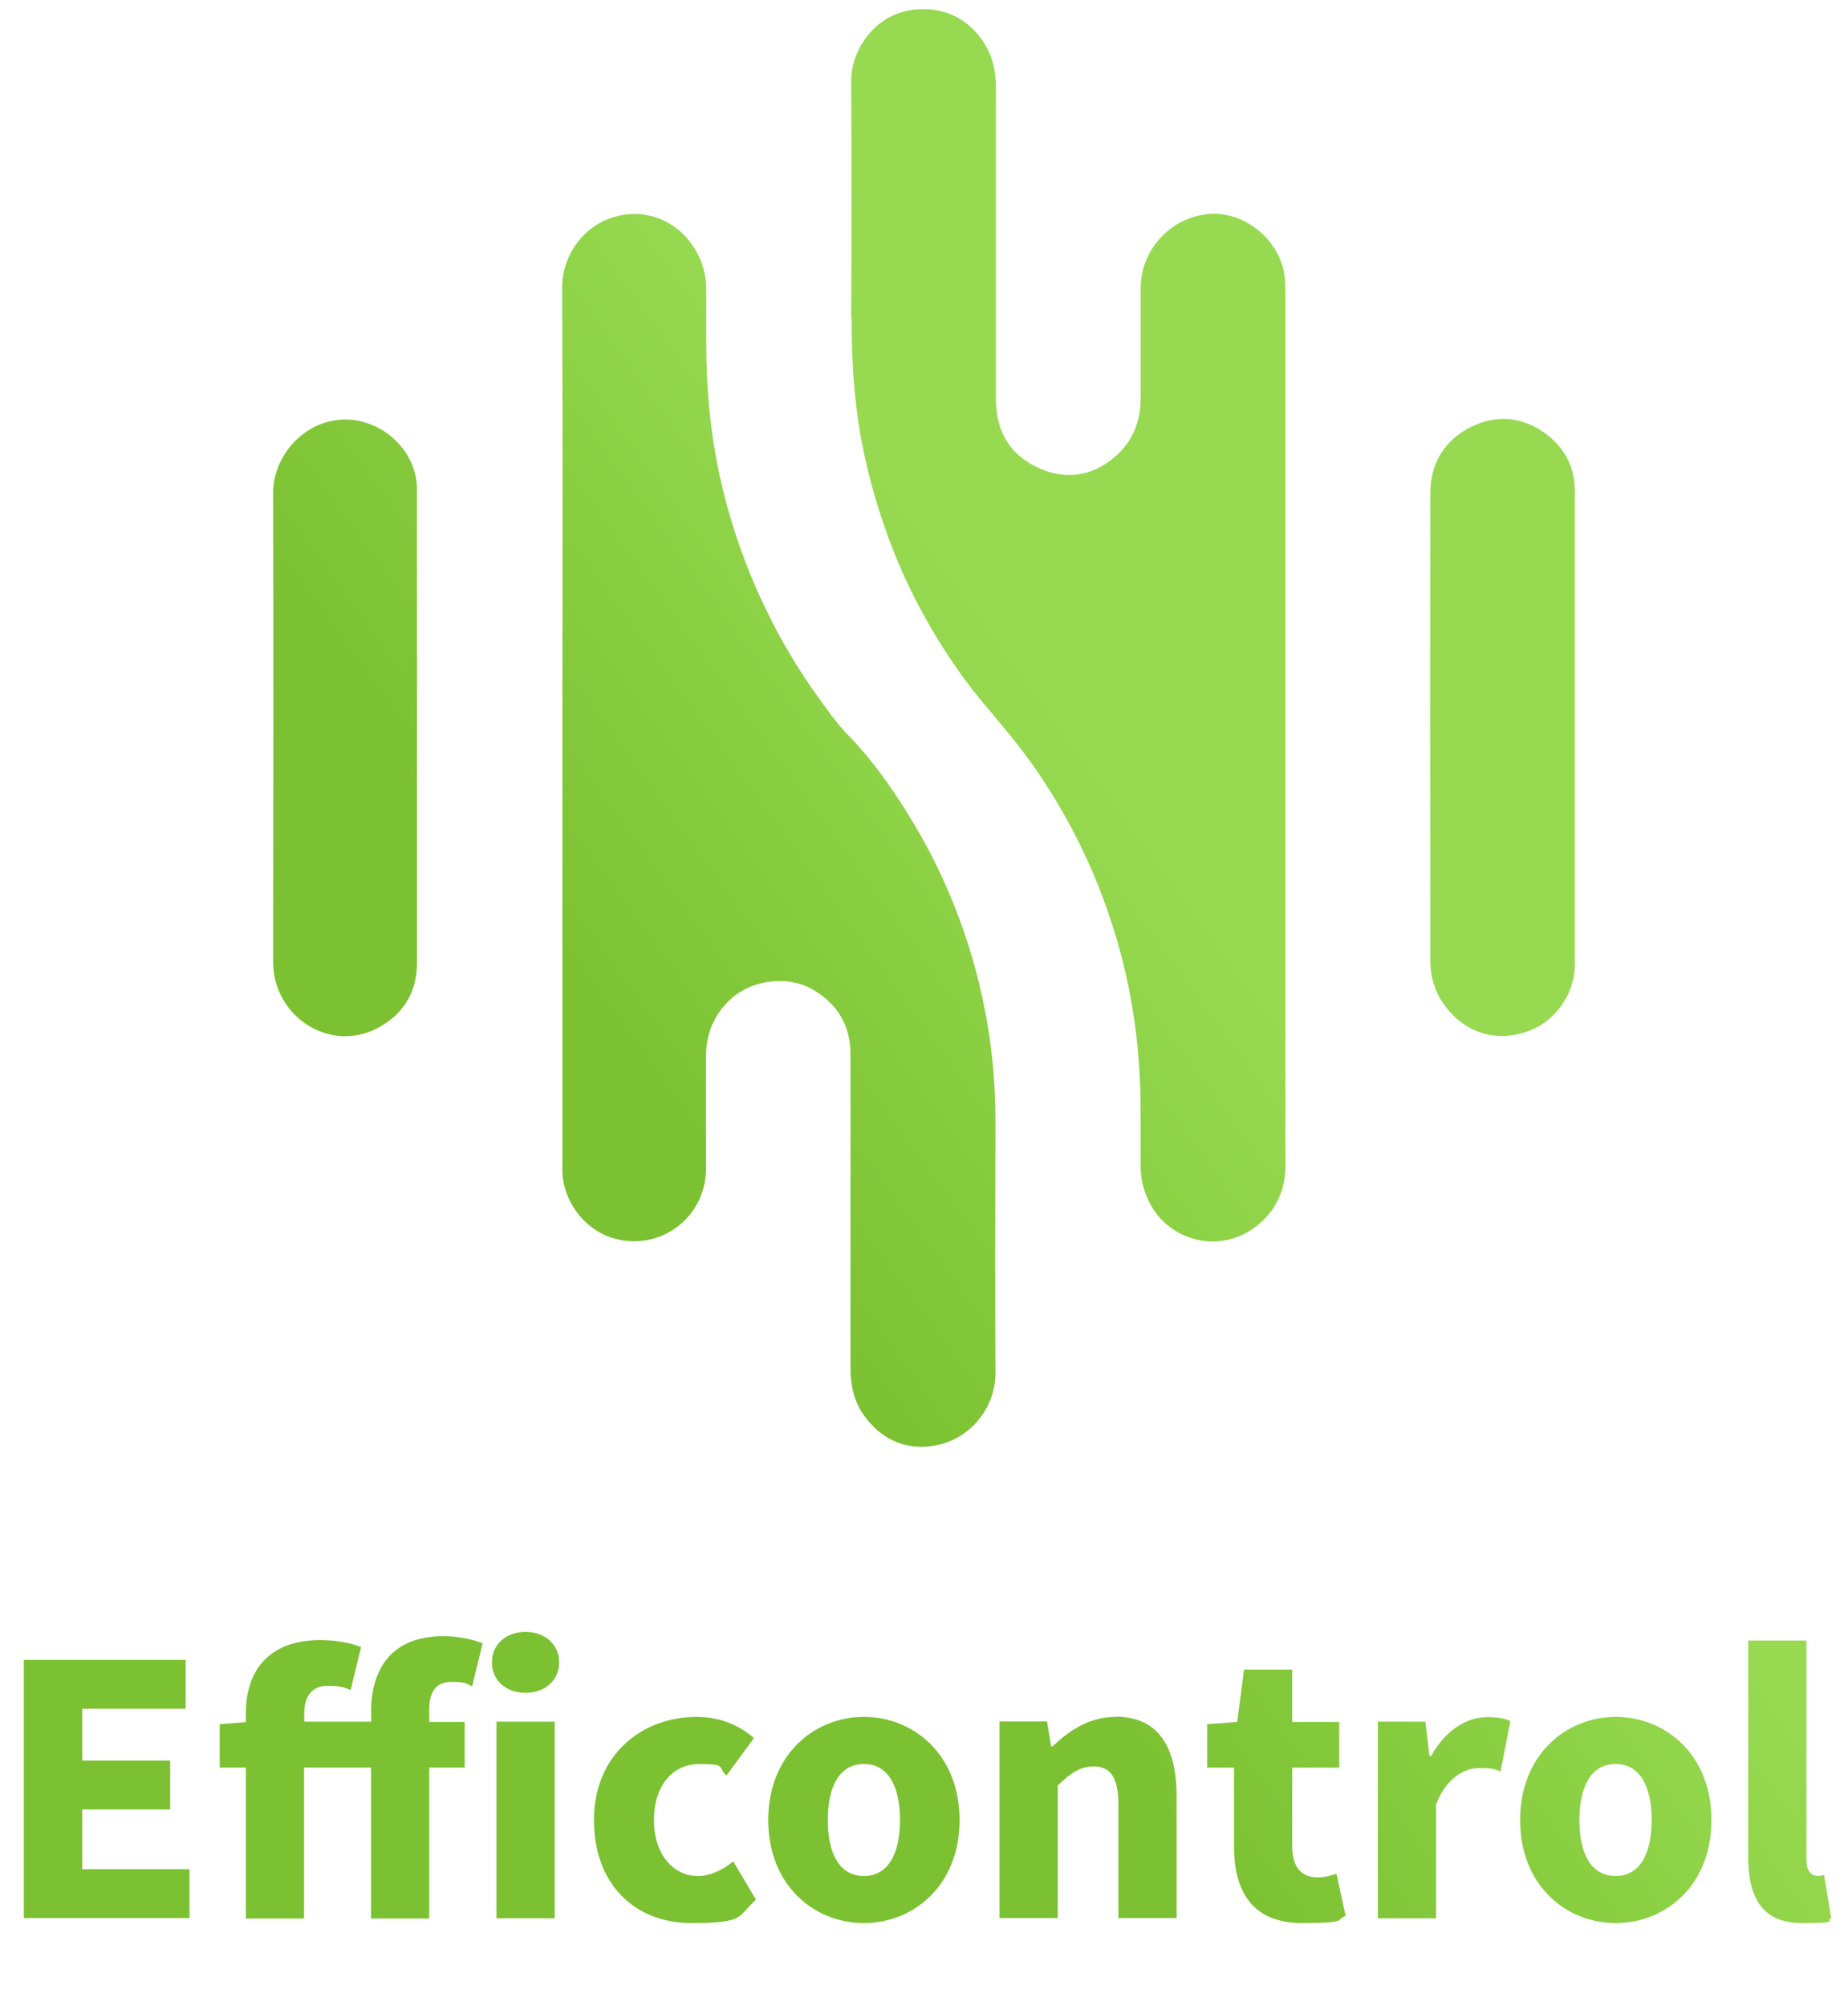 <?xml version="1.0" encoding="UTF-8"?>
<svg id="Layer_2" xmlns="http://www.w3.org/2000/svg" version="1.1" xmlns:xlink="http://www.w3.org/1999/xlink" viewBox="0 0 813.3 882.7">
  <!-- Generator: Adobe Illustrator 29.2.1, SVG Export Plug-In . SVG Version: 2.1.0 Build 116)  -->
  <defs>
    <style>
      .st0 {
        fill: url(#linear-gradient);
      }
    </style>
    <linearGradient id="linear-gradient" x1="362.5" y1="595.2" x2="565.1" y2="448" gradientUnits="userSpaceOnUse">
      <stop offset="0" stop-color="#7bc131"/>
      <stop offset="1" stop-color="#97da51"/>
    </linearGradient>
  </defs>
  <path class="st0" d="M36.2,822.4h47.2v21.5H10.5v-113.6h71.2v21.5h-45.5v22.8h38.7v21.5h-38.7v26.2ZM163.4,753v4.5h-29.5v-4c0-8.1,4.4-11.8,10.2-11.8s7.4.7,10.2,1.9l4.6-18.9c-4-1.7-10.6-3.1-17.9-3.1-23.5,0-32.8,14.4-32.8,32.1v4l-11.5.9v19.1h11.5v66.4h25.6v-66.4h29.5v66.4h25.6v-66.4h15.6v-20.1h-15.6v-5.2c0-9,3.6-12.4,9.9-12.4s6,.7,9,1.9l4.6-18.9c-3.8-1.5-10-3.1-17.3-3.1-23.3,0-31.8,15-31.8,33.3ZM218.5,844h25.6v-86.5h-25.6v86.5ZM231.3,718c-8.6,0-14.8,5.5-14.8,13.4s6.2,13.4,14.8,13.4,14.8-5.6,14.8-13.4-6.2-13.4-14.8-13.4ZM307.2,825.4c-11.1,0-19.4-9.7-19.4-24.6s7.9-24.7,20.2-24.7,7.6,1.6,11.7,5.1l12.1-16.5c-6.4-5.5-14.6-9.3-25.3-9.3-23.9,0-45.1,16.6-45.1,45.4s18.6,45.3,42.8,45.3,20.1-2.9,28.5-10.3l-10-16.8c-4.5,3.6-9.9,6.4-15.6,6.4ZM422.3,800.8c0,28.7-20.2,45.3-42.1,45.3s-42.1-16.6-42.1-45.3,20.2-45.4,42.1-45.4,42.1,16.6,42.1,45.4ZM396.1,800.8c0-15-5.3-24.7-15.9-24.7s-15.9,9.7-15.9,24.7,5.3,24.6,15.9,24.6,15.9-9.7,15.9-24.6ZM491,755.4c-11.8,0-20.5,6.1-27.8,13h-.6l-1.8-11h-20.9v86.5h25.6v-58.3c5.6-5.4,9.6-8.4,16-8.4s10.7,3.9,10.7,16.3v50.4h25.6v-53.7c0-21.6-8-34.9-26.8-34.9ZM579.9,826c-6.7,0-11.2-3.9-11.2-13.7v-34.6h20.7v-20.1h-20.7v-23h-21.2l-3,23-13.2,1v19.1h11.8v34.9c0,20,8.5,33.5,29.9,33.5s14.6-1.7,19.2-3.1l-4-18.6c-2.3.8-5.4,1.6-8.2,1.6ZM629.7,772.6h-.6l-1.8-15.1h-20.9v86.5h25.6v-50.1c4.6-11.8,12.5-16,19.1-16s6.3.6,9.3,1.4l4.3-22.1c-2.5-1.1-5.4-1.7-10.3-1.7-8.8,0-18.3,5.7-24.6,17.2ZM753.2,800.8c0,28.7-20.2,45.3-42.1,45.3s-42.1-16.6-42.1-45.3,20.2-45.4,42.1-45.4,42.1,16.6,42.1,45.4ZM726.9,800.8c0-15-5.3-24.7-15.9-24.7s-15.9,9.7-15.9,24.7,5.3,24.6,15.9,24.6,15.9-9.7,15.9-24.6ZM802.7,825c-1.5.3-2.2.3-3.1.3-2.1,0-4.6-1.7-4.6-7.2v-96.3h-25.6v95.3c0,17.5,6,29,23.6,29s10-.9,12.9-2.1l-3.1-18.9ZM120.2,422.7c0,7.5,2,14.1,6.4,20.1h0c8.4,11.5,24.8,17.5,40,9.3,11-6,16.9-15.6,16.9-28.4v-103.2c0-35.1,0-70.2,0-105.2,0-18.4-17.8-33.1-35.9-30.4-15.7,2.3-27.4,16.9-27.4,32,.2,68.6.1,137.3,0,206ZM438.1,493.5c0-14.2-1.1-28.3-3.4-42.3-2.7-16-6.8-31.6-12.5-46.9-6.1-16.5-13.8-32.2-23.2-47.1-7.5-11.9-15.6-23.4-25.6-33.6-5.2-5.3-9.5-11.5-13.8-17.5-8.8-12.3-16.5-25.3-23-39-8.5-17.7-14.9-36.1-19.3-55.2-4.6-20.2-6.5-40.7-6.5-61.3s0-15.5,0-23.3c0-4.7-.9-9.3-2.8-13.6-5.6-12.7-17.6-20.3-30.6-19.5-18.3,1.2-30.1,16.7-30,32.5.3,64.4.1,128.8.1,193.2s0,130,0,194.9c0,13,9.2,25.7,21.5,29.7,20.7,6.8,41.6-8.4,41.7-30.2,0-16.5,0-32.9,0-49.4,0-9.6,3.2-17.9,10.2-24.7,9.5-9.2,25.8-11.4,37.2-4.6,10.7,6.4,16.2,15.8,16.2,28.3h0c0,45.9,0,91.9,0,137.8,0,7,1.2,13.8,5.1,19.8,6.6,10,16.1,15.6,27.8,15,18.2-.9,31-16.1,30.9-32.6-.2-36.8-.1-73.7,0-110.5ZM374.8,139.8c0,17.4.9,34.7,3.9,51.8,3.3,18.4,8.6,36.2,15.6,53.5,5,12.3,11.1,24.1,18,35.5,6.2,10.1,13,19.9,20.6,28.9,8,9.5,16.1,19,23.1,29.2,13.5,19.6,24.1,40.6,31.8,63.1,9.9,28.5,14.3,57.9,14.2,88.1,0,7.9,0,15.9,0,23.8s3.6,18.4,11.3,24.9c12.4,10.5,30.6,10.5,43.1-2.2,6.3-6.4,9.3-14.3,9.3-23.3,0-64.3,0-128.6,0-192.9v-191.4c0-2.5-.1-5-.4-7.5-1.9-15.3-17-28-32.3-27.2-17.2.9-31,15.4-31,32.7s0,32.1,0,48.1c0,10.8-3.7,20-12.2,26.8-9.4,7.7-20.2,9.3-31.3,4.8-13.4-5.5-20.2-16-20.2-30.8,0-45.4,0-90.9,0-136.3,0-5.6-.6-11.1-3-16.4-6.8-14.8-21.6-21.9-37.5-17.9-13.8,3.5-23.3,17.4-23.2,30.7h0c.2,34.7.2,69.3,0,104ZM639.4,446.6c9.3,9.3,22,11.7,34.4,6.6h0c11.4-4.7,19.3-16.5,19.3-28.9v-103.5c0-34.8,0-69.6,0-104.5,0-10.4-4.2-19-12.6-25.3-10.1-7.5-21.3-8.8-32.6-3.4-11.8,5.7-18.3,15.8-18.4,28.9-.2,68.7-.1,137.5,0,206.2,0,9.3,3.3,17.3,9.9,23.8Z"/>
</svg>